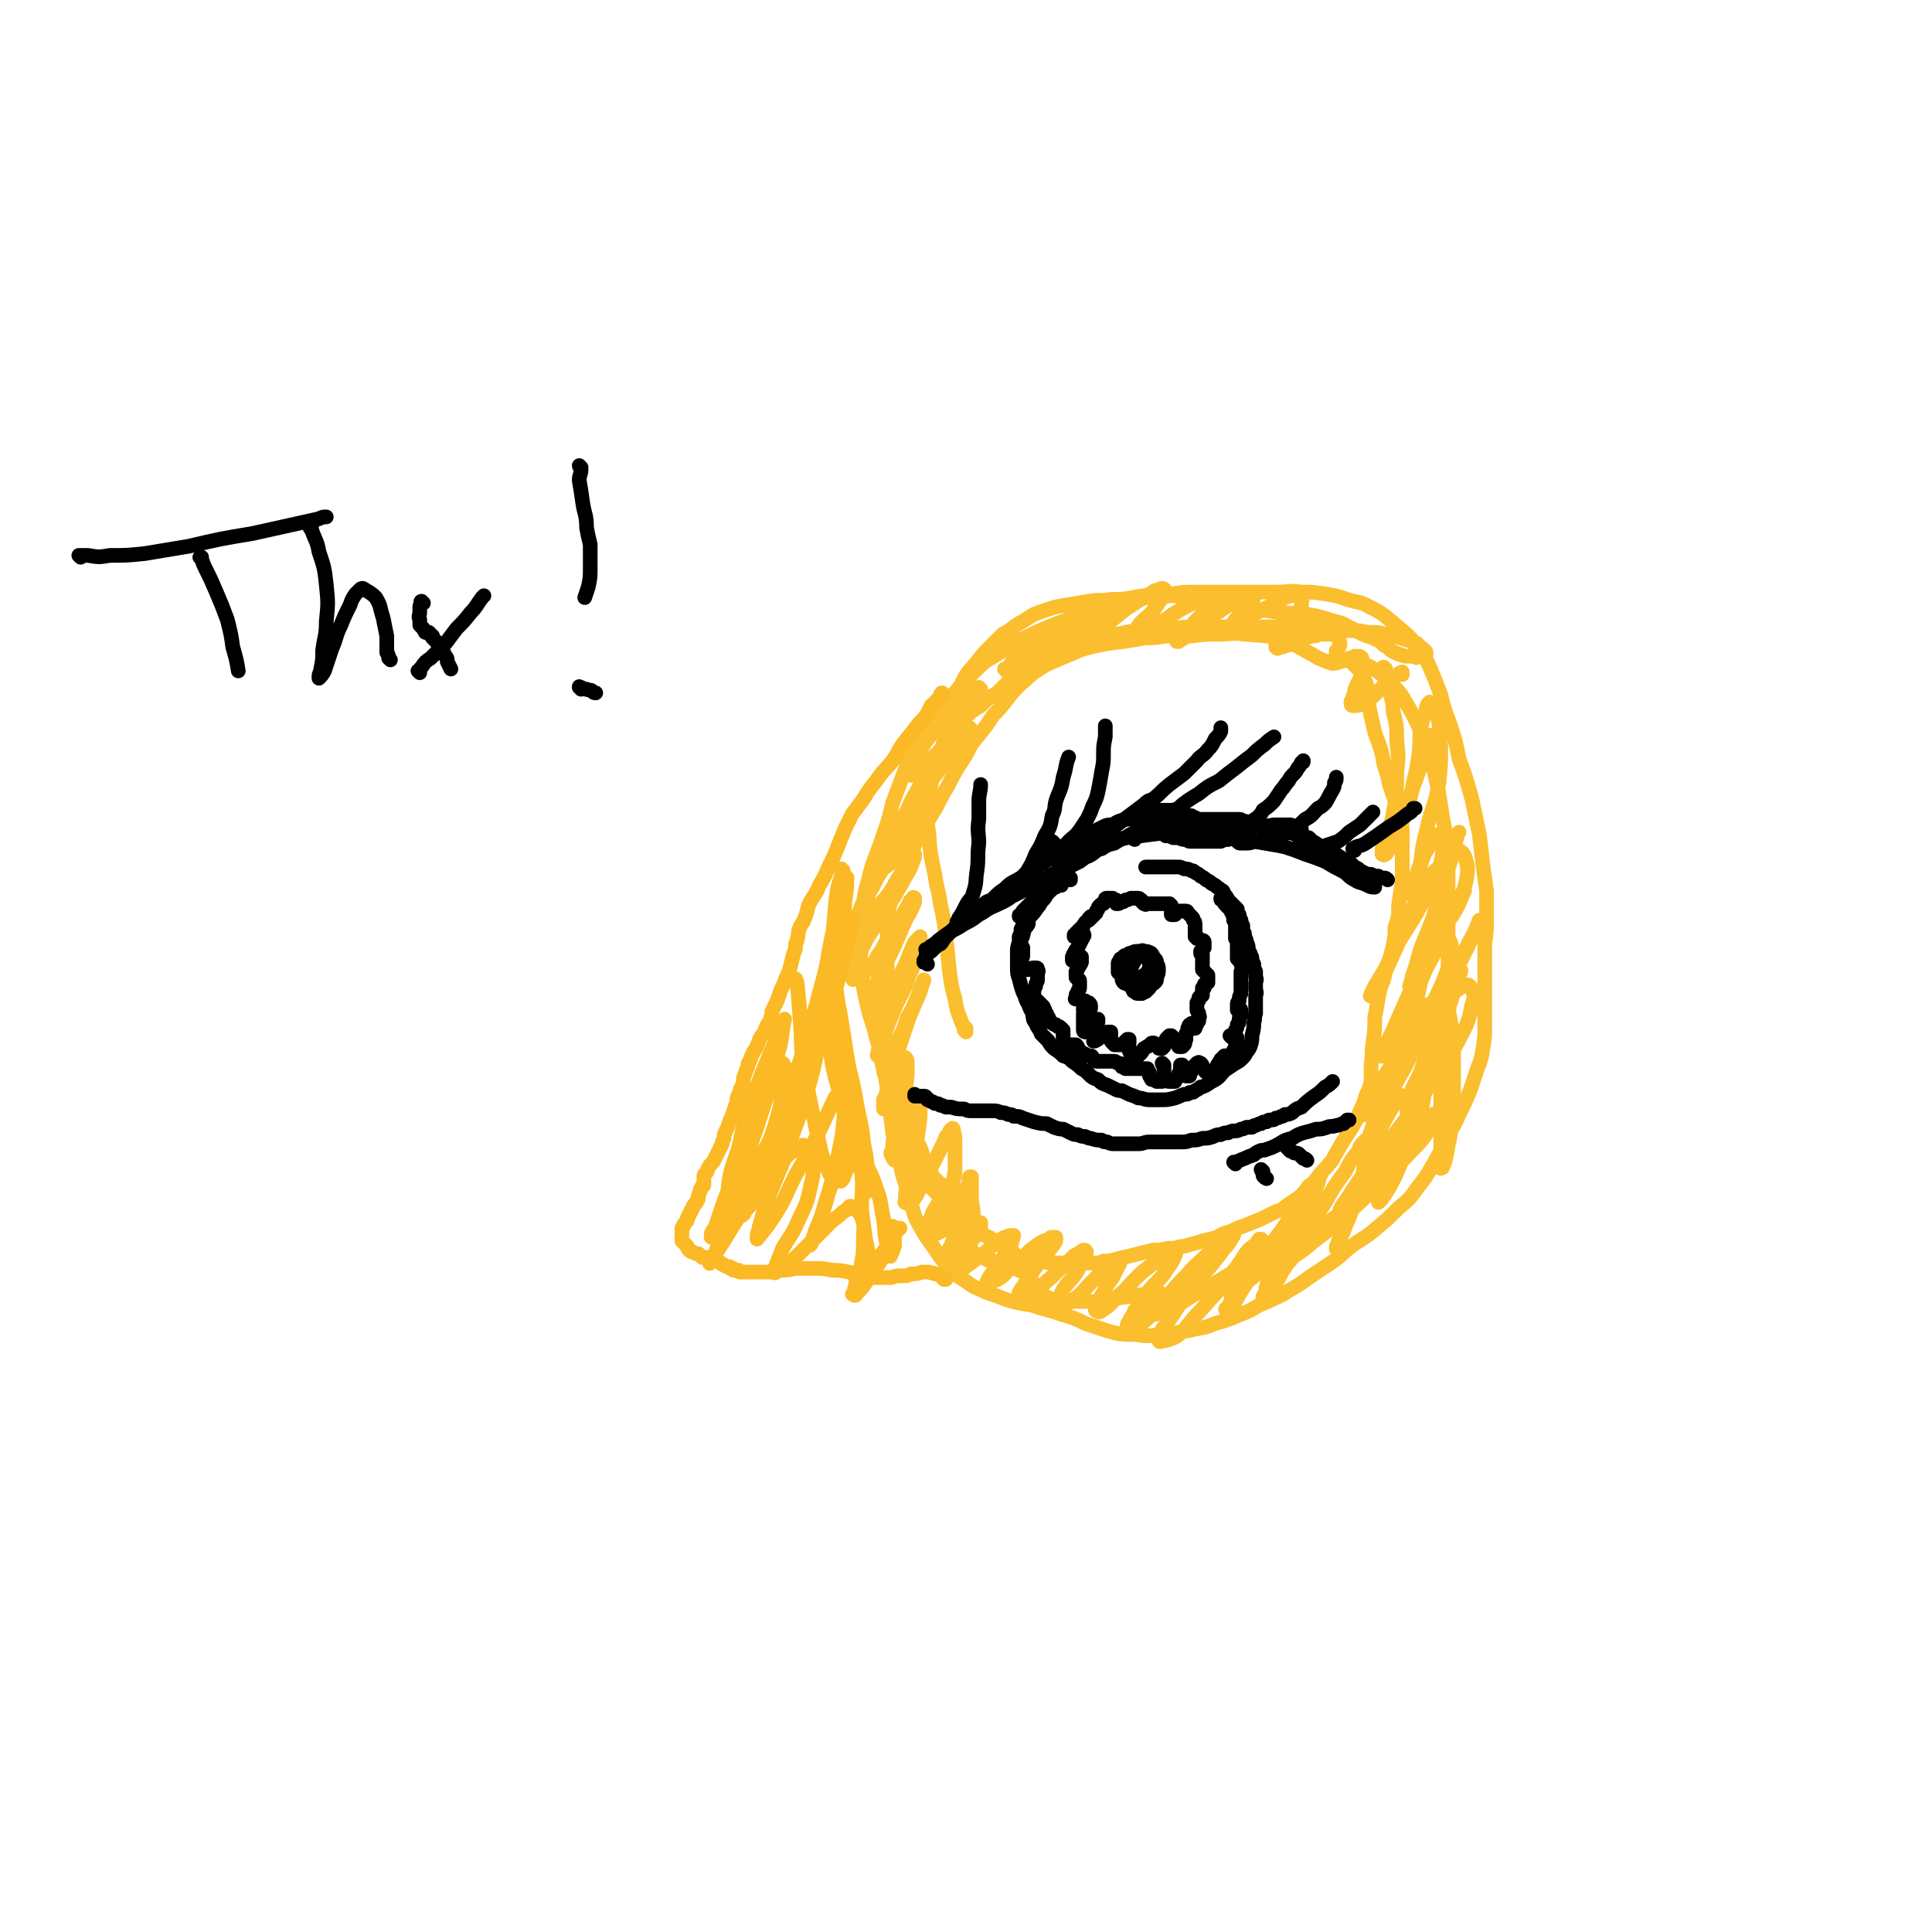 <svg viewBox='0 0 1054 1054' version='1.1' xmlns='http://www.w3.org/2000/svg' xmlns:xlink='http://www.w3.org/1999/xlink'><g fill='none' stroke='#FABE2F' stroke-width='8' stroke-linecap='round' stroke-linejoin='round'><path d='M527,563c0,-1 0,-1 -1,-1 0,-1 1,0 1,-1 -2,-2 -2,-2 -3,-5 -2,-5 -2,-5 -3,-11 -2,-7 -2,-8 -3,-15 -1,-10 -1,-10 -2,-19 -1,-9 -1,-9 -3,-18 -1,-8 -2,-8 -3,-16 -2,-9 -2,-9 -3,-17 0,-7 -1,-7 -1,-13 0,-8 0,-8 1,-15 2,-9 2,-9 4,-17 3,-7 3,-7 5,-15 2,-7 2,-7 4,-14 2,-7 2,-7 5,-14 3,-6 4,-6 8,-11 4,-5 4,-5 8,-9 3,-3 3,-3 6,-6 6,-3 5,-4 11,-7 6,-4 6,-4 12,-6 6,-2 6,-2 12,-3 6,-1 6,-1 12,-2 6,-1 6,0 12,-1 6,0 6,0 12,-1 5,-1 5,-1 10,-1 5,-1 5,-1 11,-1 7,-1 7,-1 14,-1 8,0 8,0 16,0 7,0 7,0 14,0 7,0 7,0 14,0 6,0 6,-1 13,0 6,0 6,0 13,1 6,1 6,1 12,3 6,2 7,1 12,4 6,3 6,3 11,7 8,7 9,7 15,14 5,5 4,6 7,12 3,7 3,7 6,15 2,8 2,8 5,16 3,9 3,9 5,19 4,11 4,11 7,22 2,9 2,10 4,19 1,8 1,8 2,17 1,7 1,7 2,14 0,8 0,8 0,15 0,7 0,7 -1,14 0,7 0,7 0,13 0,8 0,8 0,15 0,8 0,8 0,16 0,7 0,7 -1,13 -1,6 -1,6 -3,11 -2,6 -2,6 -4,12 -3,7 -3,7 -6,13 -3,7 -3,6 -7,13 -3,7 -3,7 -7,14 -4,7 -4,7 -8,12 -5,7 -5,7 -11,12 -6,6 -6,6 -12,11 -7,6 -7,5 -14,10 -5,4 -5,5 -11,9 -6,4 -6,4 -12,8 -4,3 -4,3 -9,6 -4,2 -4,3 -9,5 -4,2 -4,2 -9,4 -5,3 -5,3 -10,5 -7,3 -7,3 -14,5 -7,3 -7,2 -15,4 -8,1 -8,2 -15,2 -7,1 -7,1 -14,0 -7,0 -8,0 -15,-2 -6,-2 -6,-2 -12,-4 -6,-3 -6,-3 -13,-5 -8,-3 -8,-2 -16,-5 -7,-1 -7,-1 -14,-3 -5,-2 -5,-2 -11,-4 -6,-3 -6,-2 -11,-6 -5,-3 -5,-3 -10,-8 -4,-5 -4,-5 -8,-11 -3,-4 -3,-4 -6,-9 -4,-7 -4,-7 -6,-15 -2,-5 -2,-5 -3,-10 -2,-6 -2,-6 -3,-12 -2,-8 -2,-8 -4,-16 -1,-8 -1,-8 -2,-17 -1,-7 -1,-7 -2,-14 -1,-2 -1,-2 -1,-3 -2,-9 -1,-9 -4,-18 -2,-9 -3,-9 -5,-18 -2,-9 -2,-9 -3,-18 -1,-10 0,-10 0,-19 0,-9 -1,-9 1,-18 1,-9 2,-9 4,-18 3,-10 4,-10 7,-20 3,-8 3,-9 5,-17 3,-8 3,-8 6,-16 3,-8 3,-8 7,-15 3,-7 4,-7 8,-14 5,-7 6,-7 11,-13 6,-7 6,-7 12,-13 6,-6 6,-6 13,-10 6,-4 6,-5 13,-8 10,-5 10,-5 20,-9 9,-3 9,-4 18,-6 8,-3 8,-3 17,-5 7,-1 7,-1 13,-3 3,0 3,0 7,0 5,-1 5,-1 9,-1 7,1 7,0 14,1 7,1 7,2 14,3 7,2 7,2 14,3 7,1 7,1 14,2 6,1 6,0 12,1 4,0 4,0 9,1 4,1 4,1 7,2 3,1 4,1 7,2 3,1 3,2 6,3 5,3 5,3 11,5 2,1 2,1 4,2 1,1 1,1 2,2 2,1 2,1 3,2 1,1 1,1 3,2 1,0 1,1 3,1 2,1 2,1 4,1 1,0 1,0 3,0 2,1 2,1 3,0 1,0 1,1 3,0 0,0 0,0 1,-1 0,0 0,0 0,-1 0,0 0,-1 -1,-1 0,-1 -1,-1 -2,-2 -1,-1 -1,-1 -2,-2 -2,0 -2,0 -3,-1 -3,-1 -3,-1 -6,-2 -4,-1 -4,-1 -8,-2 -4,-1 -4,-1 -8,-1 -4,0 -4,-1 -9,-1 -5,0 -5,0 -9,0 -6,-1 -6,-1 -11,-1 -6,0 -6,0 -12,-1 -7,0 -7,0 -13,0 -7,0 -7,0 -14,0 -6,0 -6,0 -12,0 -6,0 -6,0 -13,0 -8,0 -9,0 -17,1 -7,0 -7,0 -13,1 -6,0 -6,0 -11,1 -4,1 -4,1 -9,1 -5,1 -5,1 -9,2 -5,1 -5,1 -9,2 -4,2 -4,2 -9,5 -5,2 -5,2 -10,5 -6,3 -6,2 -11,6 -7,6 -7,6 -13,12 -5,3 -5,3 -9,7 -5,3 -5,3 -9,7 -4,4 -4,4 -7,7 -3,5 -3,5 -6,10 -4,5 -4,5 -7,11 -3,6 -3,6 -6,12 -3,5 -3,5 -5,10 -3,5 -3,5 -5,10 -3,4 -2,4 -5,9 -2,5 -2,5 -4,9 -2,4 -2,4 -4,8 -1,5 -1,5 -3,9 -1,5 -1,5 -2,9 -1,4 -1,4 -2,8 0,4 0,4 -1,9 0,4 0,4 0,8 0,5 0,5 1,9 0,4 0,4 1,8 2,4 2,4 4,7 1,4 1,4 2,9 2,4 2,4 3,8 1,4 1,4 2,9 1,4 1,4 2,8 1,4 1,4 1,8 1,3 1,3 1,7 0,4 0,4 1,7 0,3 0,3 0,6 1,4 1,4 2,7 1,4 1,4 3,7 1,3 1,3 3,6 2,3 2,3 3,5 2,3 2,3 3,6 2,2 2,2 4,5 1,3 1,3 3,5 3,3 3,3 6,6 3,3 3,3 6,6 2,2 2,2 4,3 2,3 3,2 5,4 2,2 2,2 4,3 2,2 2,2 4,4 3,1 3,1 5,3 3,2 2,2 5,3 2,2 2,2 5,3 2,1 2,2 4,3 2,0 2,0 4,1 3,0 3,0 6,1 3,0 3,0 6,1 3,0 3,0 7,0 2,0 2,0 5,0 4,0 4,0 8,0 3,0 3,0 5,0 3,0 3,0 5,-1 3,0 3,0 7,-1 2,0 2,-1 4,-1 4,-1 4,-1 8,-2 4,-1 4,-1 8,-2 4,0 4,0 8,-1 4,0 4,0 7,-1 2,0 2,0 5,-1 4,-1 4,-1 7,-2 4,-1 4,-1 8,-2 3,-2 3,-2 7,-3 4,-2 4,-2 7,-3 5,-2 5,-2 10,-4 4,-2 4,-2 8,-4 4,-1 4,-2 7,-4 3,-2 3,-2 6,-4 3,-3 3,-3 5,-6 3,-2 3,-2 5,-5 3,-4 4,-4 6,-7 3,-3 2,-3 4,-6 4,-7 4,-7 8,-13 3,-5 3,-5 5,-10 2,-4 2,-4 3,-8 2,-4 2,-4 3,-8 0,-4 0,-4 0,-9 1,-6 0,-6 1,-12 1,-7 1,-7 1,-14 1,-5 1,-5 2,-11 1,-5 1,-5 3,-10 1,-5 1,-5 3,-10 1,-4 1,-4 2,-8 1,-5 1,-5 1,-10 2,-6 2,-6 2,-12 1,-7 1,-7 2,-13 0,-7 0,-7 0,-13 0,-6 0,-6 0,-12 0,-5 0,-5 -1,-9 0,-4 -1,-4 -2,-8 -2,-5 -2,-5 -4,-11 -1,-5 -1,-5 -3,-11 -1,-6 -1,-6 -3,-12 -2,-5 -2,-5 -3,-10 -1,-4 -1,-4 -2,-9 -1,-4 0,-4 -1,-8 0,-3 0,-3 -1,-6 -1,-2 -1,-2 -2,-4 -1,-2 -1,-2 -2,-3 -1,-1 -1,-1 -2,-2 -1,-1 -1,-1 -2,-2 0,-1 0,-1 -1,-2 0,0 0,0 0,0 0,0 0,0 0,0 1,0 1,0 3,1 4,2 5,2 9,4 6,4 6,4 10,8 6,6 6,6 10,13 4,7 4,7 7,14 4,10 4,10 7,20 3,13 3,14 5,27 2,10 2,11 3,21 0,9 0,9 0,18 0,10 0,10 0,20 0,11 0,11 0,22 -1,10 -1,10 -2,20 -1,9 -1,9 -2,18 -1,7 -1,7 -3,13 -1,6 -1,6 -4,12 -2,5 -2,5 -4,10 -3,5 -3,5 -6,9 -2,4 -2,4 -4,8 -2,4 -2,4 -4,7 -2,3 -2,3 -4,6 -1,1 -1,1 -2,2 -1,0 -1,1 -2,1 0,0 0,0 -1,0 '/><path d='M514,647c0,-1 0,-1 -1,-1 0,0 0,0 0,0 -1,-1 -1,-1 -2,-2 -2,-2 -2,-2 -3,-4 -2,-4 -2,-4 -4,-7 -1,-5 -1,-5 -3,-9 -2,-5 -1,-5 -3,-9 -2,-4 -2,-4 -4,-9 -1,-4 -1,-5 -3,-9 -1,-5 -2,-5 -3,-10 -2,-4 -2,-4 -3,-9 -2,-6 -2,-6 -2,-12 -1,-7 -1,-7 -1,-14 1,-6 1,-6 1,-12 1,-6 0,-6 1,-12 0,-6 0,-6 0,-11 0,-5 0,-5 0,-10 0,-5 0,-5 1,-11 1,-5 1,-5 3,-10 2,-6 2,-6 5,-12 3,-6 2,-7 6,-13 2,-5 3,-5 6,-11 3,-5 3,-5 6,-10 3,-6 3,-6 6,-11 3,-6 3,-6 6,-11 4,-6 4,-6 7,-12 4,-5 4,-5 8,-10 2,-3 2,-3 4,-6 4,-4 4,-4 7,-8 4,-5 4,-5 8,-9 5,-4 5,-5 10,-8 6,-4 6,-3 12,-6 8,-3 8,-4 16,-6 9,-2 9,-2 18,-3 6,-1 6,-1 12,-2 5,0 5,0 11,-1 7,0 7,0 14,0 7,-1 7,-1 15,-1 7,0 7,-1 14,0 11,1 12,0 23,4 6,2 6,3 12,6 5,3 5,3 10,5 2,1 2,0 3,1 '/><path d='M756,365c-1,0 -1,-1 -1,-1 -1,0 0,0 0,0 1,2 0,2 1,3 1,5 1,4 2,9 1,6 2,6 2,12 2,8 2,8 2,16 1,9 1,9 0,17 0,12 0,12 -2,23 -1,6 -2,6 -3,12 -1,3 -2,3 -3,7 0,1 0,2 0,3 0,0 1,1 2,0 3,-4 4,-5 6,-11 3,-6 3,-7 5,-13 3,-7 2,-7 4,-13 3,-7 2,-7 5,-14 1,-4 1,-5 2,-9 1,-2 1,-2 2,-4 0,0 0,0 0,-1 0,0 0,0 0,0 -1,4 0,4 -1,8 -2,6 -3,6 -5,12 -3,8 -3,8 -6,17 -1,4 -1,4 -2,7 -1,2 -1,2 -1,3 0,0 0,-1 0,-1 2,-3 2,-3 3,-7 2,-7 2,-7 3,-13 2,-8 2,-8 3,-15 1,-7 0,-7 1,-14 1,-5 1,-5 3,-10 0,-2 0,-2 1,-4 1,0 1,-1 1,-1 2,3 3,3 4,7 2,8 1,8 2,17 0,10 0,10 -1,20 -2,13 -4,13 -7,27 -2,8 -2,8 -3,17 -2,5 -2,5 -3,10 -1,2 -1,2 -2,4 0,1 0,1 0,2 0,0 0,1 0,1 1,-5 1,-5 3,-10 2,-6 2,-6 4,-12 2,-3 2,-3 4,-7 1,-2 1,-2 3,-3 1,-1 1,-1 1,-1 1,0 2,-1 2,0 1,4 1,5 0,10 -1,8 -2,9 -5,16 -4,9 -5,9 -9,17 -5,8 -5,8 -10,16 -4,7 -4,7 -7,14 -3,5 -3,5 -6,10 -1,2 -1,2 -2,4 0,1 -1,2 0,1 2,-3 3,-4 6,-9 5,-11 5,-11 10,-22 5,-11 4,-11 9,-22 4,-7 4,-7 9,-14 4,-4 4,-4 8,-8 2,-2 2,-4 5,-4 2,0 3,1 4,3 2,6 2,7 1,13 -2,9 -3,9 -8,18 -5,10 -5,10 -10,20 -6,9 -6,9 -11,19 -4,9 -4,9 -8,18 -3,7 -3,7 -6,13 -2,3 -2,3 -3,6 0,1 -1,3 0,2 1,0 2,-1 3,-3 5,-9 5,-9 9,-18 4,-8 4,-8 8,-17 3,-7 3,-8 7,-15 2,-4 2,-4 5,-9 1,-1 1,-1 3,-2 0,-1 1,-1 1,-1 1,3 2,3 2,7 -1,9 -2,10 -5,18 -5,11 -5,11 -11,21 -6,10 -6,10 -12,19 -5,8 -6,8 -11,16 -4,5 -4,5 -7,11 -1,2 -1,2 -2,4 0,1 0,2 0,1 2,-4 2,-5 6,-11 5,-10 5,-10 12,-20 6,-8 6,-8 12,-16 6,-7 6,-7 12,-13 4,-4 4,-4 9,-8 2,-1 2,-2 4,-2 1,-1 2,-1 3,0 2,4 3,5 1,10 -2,11 -3,11 -8,21 -6,11 -7,11 -14,21 -7,12 -7,12 -16,23 -8,11 -8,10 -16,21 -6,7 -6,8 -11,15 -3,5 -3,5 -6,9 0,1 -1,2 -1,2 1,-1 2,-1 4,-3 6,-7 6,-8 12,-15 7,-8 7,-7 14,-14 6,-6 6,-6 12,-11 4,-4 4,-4 7,-7 1,-1 1,-1 2,-2 0,0 1,-1 1,0 -1,3 0,4 -2,6 -5,8 -5,8 -12,15 -8,9 -9,9 -17,17 -9,9 -9,9 -19,18 -8,7 -8,7 -16,13 -6,5 -6,5 -12,9 -1,2 -1,2 -3,3 -1,1 -2,2 -1,1 0,-1 1,-2 3,-3 4,-5 4,-5 9,-9 5,-5 5,-5 10,-9 3,-3 3,-3 7,-6 2,-1 2,-2 4,-3 1,-1 2,-1 2,-1 0,0 -1,1 -2,1 -7,5 -7,5 -14,10 -9,6 -9,6 -18,12 -8,6 -8,6 -15,12 -5,4 -5,4 -10,8 -2,2 -2,3 -4,5 -1,0 -2,1 -1,1 0,-1 0,-1 1,-3 4,-4 4,-4 7,-8 5,-5 5,-5 10,-11 3,-3 3,-3 6,-6 2,-2 2,-2 4,-4 0,0 1,0 1,0 0,0 0,0 0,0 -6,4 -6,4 -12,8 -9,6 -9,6 -18,11 -8,5 -8,5 -17,10 -6,3 -6,4 -12,7 -4,3 -5,2 -9,4 -2,1 -2,1 -4,1 -1,0 -1,1 -2,0 -1,0 -1,-1 -1,-2 0,-2 0,-2 1,-4 1,-2 1,-2 2,-3 1,-1 1,-1 2,-2 1,0 1,0 1,-1 0,0 1,0 0,0 -3,0 -4,0 -7,1 -7,1 -7,1 -14,2 -6,1 -6,1 -12,2 -5,0 -5,0 -10,0 -4,0 -4,0 -8,0 -3,0 -3,-1 -7,-1 -2,-1 -2,-1 -4,-2 -1,0 -1,0 -2,-1 -1,-1 -1,-1 -2,-3 -1,-1 -1,-1 -2,-3 -1,-1 -1,-1 -2,-2 -1,-2 -1,-2 -2,-3 -2,-1 -2,-1 -4,-2 -2,-1 -3,-1 -5,-2 -2,-1 -2,-1 -4,-1 -2,-1 -2,-1 -5,-2 -2,0 -2,0 -4,-1 -2,-1 -2,-1 -4,-2 -2,-1 -2,-1 -3,-2 -1,-1 -1,-1 -2,-2 -1,-1 -1,-1 -2,-3 0,0 0,-1 0,-1 -1,-1 -1,-1 -1,-2 -1,0 -1,0 -1,-1 -1,0 -1,-1 -1,-1 -1,-1 -1,-1 -1,-1 -1,-1 0,-1 -1,-1 -1,0 -1,0 -1,-1 -1,0 -1,0 -2,0 -2,1 -2,1 -4,1 -2,1 -2,1 -4,2 -1,0 -1,0 -2,1 -1,0 -2,0 -3,0 0,0 -1,-1 0,-2 0,-4 0,-4 2,-8 1,-4 2,-4 4,-8 2,-3 2,-3 3,-6 1,-1 1,-1 2,-3 0,0 0,0 1,0 0,0 0,0 0,0 -1,2 -1,2 -1,4 -2,4 -2,4 -4,8 -1,2 -1,2 -3,5 -1,2 -1,2 -2,4 0,1 0,1 -1,2 0,1 0,1 -1,3 0,0 0,1 0,1 1,0 1,1 1,0 1,0 2,0 3,-1 3,-3 3,-3 5,-5 2,-2 2,-2 3,-3 1,-1 1,-1 2,-1 1,0 1,-1 2,0 0,1 0,1 0,3 0,3 0,3 0,6 -1,3 -2,3 -3,6 -1,2 -1,2 -2,4 -1,1 -1,2 -1,3 -1,1 -1,1 -1,2 1,0 2,0 3,-1 3,-3 2,-3 5,-7 3,-3 3,-3 5,-6 2,-2 2,-2 4,-5 1,-1 1,-1 2,-1 0,-1 1,-1 1,-1 0,1 0,2 0,3 -2,4 -3,4 -5,7 -2,4 -2,4 -4,7 -1,3 -1,3 -3,5 0,1 0,1 -1,2 0,1 -1,2 0,2 0,1 1,0 2,0 3,-2 3,-2 7,-5 4,-3 4,-3 8,-6 3,-3 3,-3 7,-6 2,-1 2,-1 5,-2 0,0 1,0 1,0 1,0 1,0 1,0 -1,4 -1,4 -2,7 -3,4 -3,4 -6,8 -2,3 -2,3 -4,6 -1,1 -1,1 -2,3 0,1 -1,1 0,1 1,1 2,1 3,0 5,-2 5,-3 9,-7 4,-3 4,-3 7,-6 4,-4 4,-4 8,-7 3,-2 3,-2 7,-3 0,-1 0,-1 1,-1 1,0 1,0 2,0 0,1 0,1 0,2 -3,5 -4,5 -7,10 -4,4 -4,4 -7,9 -2,3 -2,3 -4,6 -1,1 -1,2 -2,3 0,1 0,1 0,2 -1,1 -1,2 0,2 2,-1 3,-1 6,-3 5,-3 5,-3 9,-7 5,-4 4,-4 9,-8 3,-3 3,-3 6,-6 2,-1 2,-1 5,-3 0,0 1,0 1,0 1,1 1,1 0,3 -1,4 -2,4 -4,8 -3,5 -4,5 -7,9 -2,3 -2,3 -3,6 -1,1 -2,1 -2,3 -1,0 -1,1 -1,1 2,1 2,1 4,1 4,-2 4,-2 8,-5 4,-3 4,-4 8,-8 3,-3 3,-3 6,-7 3,-2 3,-2 6,-5 1,0 1,0 2,-1 1,0 1,-1 2,0 0,0 0,1 0,2 -2,4 -2,4 -4,8 -3,4 -3,4 -5,8 -2,3 -2,3 -3,6 -1,1 -1,1 -1,2 0,1 -1,2 0,2 1,1 2,1 3,0 5,-3 5,-4 9,-8 5,-4 4,-4 9,-9 4,-4 4,-4 8,-7 4,-3 4,-3 7,-6 2,-2 2,-2 5,-3 0,0 1,-1 1,0 1,1 2,1 1,3 -2,5 -3,5 -6,10 -4,5 -5,5 -9,10 -3,5 -3,5 -7,10 -1,3 -2,3 -3,6 -1,1 -1,1 -1,2 0,1 -1,2 0,2 3,-1 4,-1 8,-3 6,-5 6,-6 11,-12 7,-7 6,-7 13,-14 5,-6 6,-6 12,-12 4,-4 4,-4 9,-8 2,-1 2,-1 4,-2 0,0 1,-1 1,0 -2,3 -2,4 -5,7 -6,8 -6,8 -13,16 -5,7 -6,7 -11,14 -4,6 -4,6 -8,12 -2,2 -2,2 -3,5 -1,1 -1,1 -1,2 0,1 0,2 1,2 4,-1 5,-1 9,-3 5,-4 5,-5 10,-11 6,-6 6,-7 12,-13 5,-7 5,-6 10,-13 4,-5 3,-5 7,-10 2,-2 3,-2 5,-4 0,-1 0,-1 1,-2 0,0 1,0 1,0 0,2 0,3 -1,5 -1,5 -1,5 -4,10 -3,5 -3,5 -7,10 -2,4 -2,4 -4,8 -1,2 -1,2 -2,4 -1,1 -2,1 -1,2 0,0 1,1 1,0 5,-5 4,-6 8,-12 6,-9 6,-9 11,-18 6,-9 7,-9 13,-18 5,-7 5,-7 10,-15 3,-4 4,-4 7,-8 0,-2 0,-2 1,-3 0,0 1,0 0,0 -1,5 -1,6 -4,11 -4,10 -4,10 -8,18 -5,9 -5,9 -10,17 -3,6 -3,6 -6,12 -2,4 -1,4 -2,7 -1,1 -1,1 -1,2 0,0 2,0 2,-1 5,-6 5,-7 9,-14 6,-9 6,-9 11,-18 6,-10 6,-10 12,-19 5,-9 5,-9 11,-17 3,-6 3,-6 7,-11 1,-3 1,-3 3,-5 1,0 1,-1 1,-1 1,2 1,2 0,5 -1,8 0,8 -2,15 -3,9 -4,9 -7,18 -2,6 -1,6 -3,12 -2,3 -1,3 -3,7 0,1 0,0 -1,1 0,1 0,2 0,1 1,-3 1,-4 3,-8 3,-7 4,-7 6,-15 4,-10 3,-10 7,-20 3,-10 3,-10 7,-20 3,-6 3,-6 7,-13 2,-3 2,-3 4,-6 1,-1 1,-2 2,-1 1,1 2,2 2,4 1,6 1,7 0,13 -2,9 -3,9 -6,17 -3,7 -3,7 -6,13 -1,5 -1,5 -2,9 -1,1 -1,2 -1,2 0,0 1,-1 2,-2 4,-6 4,-6 7,-12 4,-9 4,-9 7,-18 3,-9 3,-9 6,-19 2,-8 2,-8 4,-17 2,-4 2,-4 4,-9 0,-2 0,-2 1,-4 1,0 1,-1 1,-1 1,0 1,1 1,2 1,7 1,7 1,14 0,8 0,8 0,16 0,8 0,8 0,15 0,5 0,5 0,10 0,2 0,2 0,4 0,1 -1,2 0,2 0,1 0,0 1,0 2,-5 2,-6 3,-12 2,-8 1,-8 2,-17 1,-10 1,-10 1,-21 0,-8 0,-8 0,-17 -1,-8 -1,-8 -2,-15 -1,-4 0,-4 -1,-8 -1,-1 -1,-1 -1,-1 -1,-1 -2,-2 -3,-1 -3,6 -3,7 -4,14 -3,11 -2,11 -4,22 -1,9 -1,9 -3,18 0,5 0,5 -1,10 0,1 0,1 0,3 0,0 0,1 0,1 0,-1 0,-2 1,-4 1,-6 1,-6 2,-12 1,-7 1,-7 1,-15 1,-7 1,-7 1,-14 0,-6 0,-6 0,-12 0,-3 0,-3 0,-5 0,-1 0,-1 0,-2 0,-1 0,-1 0,-1 -1,4 -1,4 -3,8 -3,9 -2,10 -6,19 -4,9 -5,9 -10,19 -3,7 -3,7 -7,15 -3,5 -3,5 -5,10 -1,1 -1,2 -1,2 0,-1 0,-2 1,-4 3,-9 3,-9 7,-17 5,-9 5,-9 10,-17 5,-9 5,-9 10,-17 4,-7 4,-8 8,-15 3,-6 3,-6 7,-11 3,-4 3,-4 6,-8 0,-1 0,-1 1,-2 0,0 0,-1 0,0 -1,2 -1,2 -2,5 -3,10 -3,10 -6,19 -4,9 -4,9 -9,19 -3,7 -3,7 -6,14 -2,4 -2,4 -4,8 0,1 -1,2 -1,2 0,0 1,-2 2,-3 4,-9 4,-9 7,-18 4,-10 4,-11 8,-21 3,-11 3,-11 7,-21 3,-9 3,-9 7,-17 2,-5 3,-5 5,-10 1,-2 1,-2 2,-4 0,0 0,-1 0,-1 -2,5 -2,6 -5,12 -5,10 -5,10 -10,21 -6,9 -6,9 -12,19 -4,7 -4,7 -7,14 -2,3 -2,3 -4,6 0,0 -1,1 -1,1 0,-5 0,-6 1,-11 1,-9 2,-9 4,-19 2,-9 2,-9 4,-18 3,-8 3,-8 7,-17 3,-7 2,-7 6,-14 3,-4 3,-4 6,-7 1,-1 1,-1 2,-2 0,-1 1,-1 1,-1 -2,4 -2,5 -4,9 -5,9 -6,8 -11,17 -5,7 -5,7 -9,15 -3,4 -2,4 -5,9 0,1 -1,2 -1,2 1,-2 1,-4 2,-7 3,-8 2,-8 5,-16 3,-7 3,-7 6,-15 2,-7 2,-7 5,-14 1,-6 2,-6 3,-12 2,-6 2,-6 3,-11 1,-3 1,-3 2,-7 0,-1 0,-1 1,-2 '/><path d='M549,366c0,0 0,-1 -1,-1 0,0 1,1 1,1 0,-1 0,-1 0,-1 2,-2 2,-2 3,-4 3,-2 2,-3 5,-5 2,-2 2,-2 4,-4 3,-3 3,-3 6,-5 1,-1 1,-1 2,-2 1,0 1,0 3,-1 0,0 1,-1 1,0 1,0 1,1 0,2 -2,4 -2,4 -5,7 '/><path d='M551,373c0,0 -1,-1 -1,-1 0,0 0,0 1,0 0,0 0,0 0,0 2,-2 2,-2 4,-4 5,-5 5,-5 9,-9 6,-5 6,-4 11,-9 5,-4 5,-4 10,-8 5,-4 5,-4 10,-8 3,-2 3,-2 6,-4 2,-1 2,-1 5,-2 0,0 0,-1 1,-1 0,0 0,1 0,1 -1,2 -1,2 -3,4 -3,4 -3,4 -6,8 -3,3 -3,3 -6,6 -2,2 -2,2 -3,3 -1,1 -1,2 -1,2 1,0 2,0 3,-1 5,-3 5,-3 10,-7 6,-5 6,-5 11,-9 5,-4 5,-3 10,-7 4,-2 3,-2 7,-4 1,-1 1,-1 3,-1 1,-1 1,-1 2,-1 1,0 2,1 2,2 -2,4 -3,4 -6,9 -3,4 -4,4 -8,8 -2,3 -2,3 -4,5 -1,1 -2,1 -2,2 -1,1 -1,1 -1,2 -1,0 -1,0 0,0 1,0 2,0 4,0 4,-2 3,-3 7,-5 3,-2 3,-2 6,-4 4,-2 4,-2 8,-5 5,-3 5,-3 9,-5 4,-2 4,-2 7,-3 2,-1 2,-1 4,-1 1,-1 1,-1 1,0 1,0 1,0 1,0 -1,2 -1,3 -2,5 -4,4 -4,4 -8,8 -4,5 -5,5 -9,9 0,1 0,1 0,1 -1,1 -1,1 -1,1 0,0 0,0 1,0 3,-2 3,-2 6,-4 4,-4 4,-4 8,-8 5,-3 5,-2 9,-5 3,-2 3,-2 6,-4 3,-2 3,-1 5,-3 1,0 1,0 3,0 1,-1 1,0 2,0 1,0 1,-1 2,0 0,0 0,0 0,0 -1,2 0,2 -1,3 -2,3 -3,3 -5,5 -2,2 -2,2 -4,4 0,1 -1,1 -1,2 -1,0 -1,1 -1,1 1,0 1,0 2,0 4,-2 4,-3 8,-5 4,-2 4,-2 8,-4 4,-2 4,-2 8,-4 3,-2 3,-2 6,-3 2,0 2,0 3,0 1,0 2,0 2,0 1,1 2,2 1,3 0,4 0,4 -2,8 -3,6 -4,6 -8,12 -2,1 -2,1 -3,3 -1,0 -1,1 -1,1 0,1 0,1 0,1 1,1 1,1 2,0 2,0 2,0 4,-1 1,0 1,0 3,-1 2,-1 2,-1 4,-2 3,-1 3,-1 7,-2 2,0 2,0 3,-1 2,0 2,0 4,0 2,0 2,0 3,0 2,0 2,0 3,0 1,1 1,1 1,2 1,2 1,2 1,4 -1,2 -1,2 -2,3 0,2 0,2 0,3 -1,1 -1,1 -1,2 0,1 0,1 0,1 1,1 1,1 2,0 2,0 2,0 4,-1 1,0 1,0 3,-1 1,0 1,0 2,-1 1,0 1,0 2,0 1,0 1,0 2,1 0,1 0,2 0,3 0,4 0,4 -1,8 -1,3 -2,3 -3,7 0,2 -1,2 -1,4 0,1 -1,1 -1,2 0,1 0,2 1,2 2,0 3,0 5,-1 4,-2 4,-2 7,-5 3,-3 3,-3 6,-6 2,-1 2,-2 4,-3 1,-1 1,-1 3,-2 0,-1 1,-1 1,-1 1,0 1,-1 1,0 0,0 0,0 0,1 '/><path d='M535,376c0,0 -1,-1 -1,-1 -1,0 0,1 -1,1 -1,2 -2,1 -3,3 -3,2 -3,2 -6,5 -4,4 -4,4 -8,8 -5,5 -5,5 -9,10 -3,4 -3,4 -6,9 -2,3 -1,4 -3,7 -1,1 -1,1 -1,3 -1,0 -1,1 -1,1 1,1 1,1 1,1 3,-1 3,-1 6,-3 4,-3 3,-4 7,-8 4,-3 4,-3 9,-6 2,-3 2,-3 5,-6 1,-1 1,-1 3,-2 1,-1 2,-1 2,-1 1,1 1,1 1,2 -3,5 -4,5 -8,10 -5,7 -6,6 -11,13 -6,7 -6,7 -11,15 -5,7 -5,7 -9,14 -3,7 -3,7 -6,14 -2,3 -2,3 -4,7 0,1 0,1 -1,2 0,0 0,1 0,1 3,-2 3,-2 6,-4 3,-5 3,-5 6,-10 2,-4 2,-4 4,-8 3,-4 3,-4 5,-9 1,0 1,0 2,-1 0,-1 0,-1 0,-1 -1,1 -1,1 -3,3 -3,6 -3,6 -7,11 -5,8 -5,8 -10,16 -4,6 -4,6 -7,12 -3,5 -3,5 -6,10 -1,3 -1,3 -2,5 0,1 0,1 0,2 0,1 0,2 0,1 3,-1 4,-1 7,-3 5,-4 4,-5 8,-9 4,-5 4,-6 7,-11 3,-4 3,-4 6,-9 1,-2 1,-2 2,-3 0,-1 1,-1 1,-1 0,1 0,2 -1,4 -2,6 -3,6 -6,12 -4,7 -4,7 -9,15 -5,8 -5,7 -10,15 -3,6 -3,6 -6,12 -1,3 -1,3 -2,6 0,2 0,2 0,3 0,1 0,2 1,1 2,0 3,-1 5,-3 5,-4 5,-4 8,-10 4,-5 3,-6 7,-11 3,-5 3,-5 6,-10 2,-4 2,-4 4,-7 0,-2 1,-1 2,-3 0,0 0,-1 1,0 0,0 0,1 0,2 -2,5 -2,5 -5,10 -3,7 -3,7 -6,14 -4,8 -4,8 -7,15 -3,5 -3,5 -5,11 -1,3 -1,3 -2,5 0,1 0,2 0,3 0,0 0,1 1,1 2,0 3,0 5,-2 4,-5 4,-5 7,-11 4,-6 4,-6 7,-12 2,-5 2,-5 4,-10 1,-2 1,-2 3,-4 0,0 0,0 1,-1 0,0 0,0 0,0 -1,3 0,4 -1,7 -2,8 -2,8 -5,14 -3,9 -3,8 -7,16 -3,7 -3,7 -6,15 -2,4 -2,4 -3,8 -1,2 -1,2 -1,3 0,1 -1,2 0,2 1,1 2,1 3,0 4,-4 4,-4 8,-9 3,-5 3,-6 5,-12 3,-5 3,-5 5,-10 2,-4 1,-4 3,-8 0,-1 1,-1 1,-2 0,0 0,-1 0,0 -1,2 -1,3 -2,6 -3,7 -3,7 -6,14 -3,9 -3,9 -6,18 -2,6 -2,6 -4,12 -1,5 -1,5 -2,10 -1,3 -1,3 -2,5 0,1 0,1 0,3 0,1 0,1 0,2 0,0 0,0 0,0 2,-2 2,-2 3,-5 2,-4 2,-4 4,-9 1,-3 1,-3 2,-7 1,-2 1,-2 1,-4 1,-1 1,-1 1,-2 1,0 1,-1 1,-1 1,1 1,2 1,4 0,6 0,6 -1,13 -1,7 -1,7 -3,14 -1,5 -2,5 -3,11 -1,4 -1,4 -1,8 0,1 -1,1 -1,2 0,1 0,1 1,2 0,1 0,1 1,2 0,0 1,0 2,0 2,-3 3,-3 5,-7 2,-4 1,-5 2,-9 1,-5 1,-5 2,-10 1,-3 1,-3 2,-5 0,-1 0,-1 0,-2 0,-1 0,-1 0,-1 0,1 0,2 1,4 0,7 0,7 -1,14 -1,7 -1,7 -2,14 -2,6 -2,6 -3,12 -1,4 -1,4 -2,8 0,1 0,1 0,3 0,1 -1,2 0,2 1,1 2,1 3,0 3,-3 3,-4 5,-8 4,-6 3,-6 7,-13 3,-6 3,-6 6,-12 1,-3 1,-3 3,-5 0,-1 0,-1 1,-2 0,0 1,-1 1,0 1,4 1,4 1,9 0,7 0,7 0,14 -1,6 -1,6 -2,12 0,5 -1,5 -1,10 0,1 0,1 0,3 0,1 0,1 0,2 0,0 1,1 2,0 2,-3 3,-3 4,-7 2,-5 2,-5 3,-10 1,-2 1,-2 2,-5 0,-1 -1,-1 0,-2 0,0 1,0 1,0 0,5 0,5 0,10 0,6 1,6 1,12 -1,5 -1,4 -2,9 0,2 0,2 0,3 '/></g>
<g fill='none' stroke='#000000' stroke-width='8' stroke-linecap='round' stroke-linejoin='round'><path d='M506,526c0,0 -1,-1 -1,-1 0,0 0,0 0,0 0,0 0,0 0,0 0,0 0,0 0,0 0,0 0,0 0,0 0,0 0,0 -1,0 0,0 0,0 0,0 0,0 0,0 0,0 0,0 0,0 0,0 0,-1 0,-1 0,-1 0,0 0,0 1,-1 0,0 0,0 0,-1 1,-1 1,-1 1,-2 1,-1 1,-1 2,-1 1,-1 1,-1 2,-2 1,-1 1,-1 3,-2 2,-2 1,-2 3,-4 2,-2 2,-2 5,-5 2,-1 2,-1 4,-3 3,-2 3,-2 6,-4 2,-2 2,-2 4,-4 1,-1 1,-1 2,-2 2,-2 3,-1 5,-3 3,-3 3,-3 6,-5 3,-3 3,-3 7,-5 3,-2 3,-1 6,-3 2,-2 2,-2 3,-3 2,-1 2,-1 3,-2 2,-1 2,-1 3,-2 2,-1 2,-1 3,-2 2,-2 2,-2 4,-3 3,-1 3,-1 5,-3 3,-1 2,-1 5,-3 2,-1 2,-1 5,-3 1,0 1,0 3,-1 2,-1 2,-1 3,-2 2,-1 2,-1 4,-2 2,-1 2,-1 5,-1 3,-2 3,-2 7,-3 2,0 2,0 5,-1 2,-1 2,-1 4,-1 2,-1 2,-1 4,-1 2,-1 2,-1 4,-1 1,0 1,-1 3,-1 1,0 1,0 3,0 1,0 1,0 2,0 2,0 2,0 3,0 1,0 1,0 2,1 1,0 1,0 2,1 1,0 1,0 2,1 1,0 1,0 2,0 1,1 1,1 2,1 1,1 1,1 2,1 1,0 1,0 2,0 1,0 1,0 2,0 2,0 2,0 3,0 1,0 1,0 3,0 1,0 1,0 2,0 2,0 2,0 3,0 1,0 1,0 3,0 1,0 1,0 2,0 1,0 1,0 2,0 1,0 1,0 2,1 2,0 2,0 3,1 1,0 1,0 3,0 1,1 1,1 2,1 2,0 2,0 3,1 1,0 1,0 3,0 1,1 1,1 2,1 2,0 2,0 4,1 1,0 1,0 3,1 1,0 1,0 3,0 1,0 1,0 2,1 1,0 1,0 3,1 1,0 1,0 2,0 1,1 2,1 3,1 1,1 1,1 2,2 2,1 2,1 3,2 1,1 1,1 3,2 1,0 1,1 2,1 2,1 2,1 4,2 1,0 1,0 2,1 2,1 2,1 3,2 1,1 1,1 3,2 1,0 1,0 2,1 1,1 1,1 3,2 1,1 1,1 3,2 2,1 2,1 4,1 2,1 2,1 4,1 1,1 1,1 3,1 1,0 1,0 2,1 '/><path d='M500,598c0,0 -1,-1 -1,-1 0,0 0,1 0,1 0,0 0,0 0,0 1,0 0,-1 0,-1 0,0 0,1 0,1 0,0 0,0 0,0 0,0 0,0 0,0 0,0 0,0 1,0 0,0 0,0 1,0 1,0 1,0 1,0 1,0 1,0 1,0 0,0 0,0 1,0 0,0 0,0 0,0 0,0 0,0 0,0 1,0 1,0 1,1 1,0 1,0 1,1 1,0 1,0 2,1 1,0 1,0 2,1 2,0 2,0 3,1 1,0 1,0 3,1 1,0 1,0 3,0 3,1 3,1 7,1 2,1 2,1 4,1 2,0 2,0 5,0 3,0 3,0 6,0 3,0 3,0 5,1 2,0 2,0 4,1 2,0 2,0 3,1 3,0 3,0 5,1 3,1 3,1 6,2 4,1 4,1 7,1 2,1 2,1 4,2 3,1 3,1 5,1 2,1 2,1 4,2 2,1 2,1 4,1 2,1 2,1 4,1 2,1 2,1 3,1 3,1 3,1 6,1 1,1 1,1 3,1 2,1 2,1 4,1 3,0 3,0 5,0 4,0 4,0 8,0 3,0 3,-1 6,-1 2,0 2,0 4,0 2,0 2,0 4,0 1,0 1,0 3,0 2,0 2,0 4,0 1,0 1,0 3,0 2,0 2,0 5,-1 3,0 3,0 6,-1 3,0 3,0 6,-1 2,-1 2,-1 4,-1 2,-1 2,-1 4,-1 2,-1 2,-1 3,-1 2,0 2,0 4,-1 1,0 1,0 3,-1 1,0 1,0 3,0 1,-1 1,-1 2,-1 2,-1 2,-1 3,-1 1,-1 1,-1 3,-1 1,-1 1,-1 2,-1 2,0 2,0 3,-1 1,0 1,0 3,-1 1,0 1,0 2,-1 2,0 2,0 4,-1 2,-2 2,-2 5,-3 3,-3 3,-3 7,-6 3,-2 3,-2 6,-5 2,-1 2,-1 4,-3 '/><path d='M621,450c0,0 0,-1 -1,-1 0,0 1,0 1,0 0,0 0,0 0,0 0,1 -1,0 -1,0 0,0 1,0 1,1 1,0 1,0 1,1 1,0 1,0 1,0 1,0 1,0 2,0 1,0 1,0 1,0 1,0 1,0 2,0 0,0 0,0 1,0 0,0 0,0 1,0 0,0 0,0 0,0 1,1 1,1 1,1 1,0 1,0 1,1 1,1 1,1 2,1 1,1 1,1 2,2 2,0 2,0 4,1 1,0 1,0 3,0 2,1 2,1 4,1 2,1 1,1 3,1 2,0 2,0 4,0 2,0 2,0 4,0 2,0 2,0 4,0 2,0 2,0 4,0 2,-1 2,-1 4,-1 2,-1 2,-1 3,-2 2,-1 2,-1 4,-2 2,-3 2,-3 5,-5 2,-2 3,-2 5,-4 1,-1 1,-1 2,-3 3,-2 3,-2 6,-5 2,-3 2,-3 4,-6 2,-2 2,-3 4,-5 1,-2 1,-2 3,-4 1,-1 1,-1 2,-3 1,-1 1,-1 2,-3 1,0 1,0 1,-1 '/><path d='M675,458c0,0 -1,-1 -1,-1 0,0 1,1 1,1 0,1 0,1 0,1 1,1 1,1 2,1 1,0 1,0 2,0 3,0 3,0 5,-1 3,0 3,0 6,-1 2,-1 2,-1 3,-2 2,0 2,0 3,0 2,-1 2,-1 3,-1 2,-1 3,0 4,-1 5,-3 5,-3 9,-7 4,-2 4,-3 7,-6 2,-1 2,-1 4,-3 2,-3 2,-4 4,-7 1,-2 1,-2 1,-4 1,-1 1,-1 1,-3 '/><path d='M709,463c0,0 -1,-1 -1,-1 0,0 0,1 0,1 1,0 1,0 1,0 2,0 2,0 3,0 3,0 3,0 5,0 4,-1 4,-1 7,-2 3,-1 3,-1 6,-2 3,-2 3,-2 6,-5 3,-2 3,-2 6,-4 3,-3 3,-3 6,-6 0,0 0,0 1,-1 '/><path d='M739,464c0,0 -1,-1 -1,-1 3,-2 4,-1 7,-3 6,-4 6,-4 13,-9 5,-3 5,-3 10,-7 2,-1 2,-1 3,-3 1,0 1,0 1,0 '/><path d='M576,462c0,0 0,-1 -1,-1 0,0 1,0 1,1 0,0 0,0 0,0 0,0 0,0 0,0 0,0 -1,1 0,1 0,1 0,1 1,1 3,0 3,0 6,0 4,-1 4,-1 8,-3 5,-1 5,-1 9,-4 4,-3 4,-3 8,-6 4,-3 4,-3 8,-6 4,-3 4,-3 8,-6 2,-2 2,-2 5,-3 5,-4 4,-4 9,-8 4,-3 4,-3 8,-6 3,-3 3,-3 7,-7 2,-3 3,-2 6,-6 2,-2 2,-2 4,-6 2,-2 2,-2 3,-4 0,-1 0,-1 0,-2 '/><path d='M619,458c0,0 0,-1 -1,-1 0,0 1,0 1,0 1,0 1,-1 3,-1 4,-3 4,-3 9,-7 4,-2 3,-3 7,-6 4,-2 4,-1 7,-4 4,-3 4,-3 9,-6 5,-4 5,-4 11,-7 5,-4 5,-4 9,-7 5,-4 5,-4 9,-7 3,-3 3,-3 7,-6 2,-2 2,-2 5,-4 '/><path d='M575,460c0,0 -1,0 -1,-1 0,0 1,1 1,1 0,0 -1,0 -1,0 0,0 0,0 0,0 -1,1 0,1 -1,1 0,0 0,0 0,1 -1,0 -1,0 -1,1 -1,0 -1,0 -1,1 0,0 0,0 0,1 0,0 0,0 0,0 0,0 0,0 0,0 1,0 1,0 1,0 1,0 1,0 2,0 1,0 1,0 2,0 1,0 1,0 2,-1 3,-2 2,-2 5,-5 3,-3 3,-2 6,-6 2,-3 2,-3 4,-6 2,-4 2,-4 3,-7 2,-4 2,-4 3,-8 1,-5 1,-5 2,-11 1,-5 1,-5 1,-10 0,-4 0,-4 1,-9 0,-3 0,-3 0,-6 0,0 0,0 0,0 '/><path d='M547,492c0,0 -1,-1 -1,-1 0,0 0,0 0,0 1,0 1,0 1,0 1,-1 2,-1 3,-2 2,-3 2,-4 5,-7 2,-3 2,-3 5,-6 3,-5 3,-5 5,-10 3,-5 3,-5 5,-10 3,-5 3,-5 4,-11 2,-4 1,-4 2,-8 2,-6 3,-6 4,-13 2,-6 1,-6 3,-11 '/><path d='M523,504c0,0 -1,-1 -1,-1 0,0 0,0 0,0 1,-1 1,-1 1,-2 2,-3 2,-3 4,-7 2,-4 3,-3 4,-7 2,-6 1,-6 2,-12 1,-7 0,-7 1,-15 0,-6 -1,-6 0,-13 0,-5 0,-5 0,-10 0,-4 1,-5 1,-9 0,0 0,0 0,0 '/><path d='M674,635c0,0 -1,-1 -1,-1 0,0 1,0 1,0 3,-1 2,-1 5,-2 2,-1 2,-1 5,-2 1,-1 1,-1 3,-2 2,-1 2,0 4,-1 3,-1 3,-1 5,-2 4,-2 4,-3 9,-4 3,-2 3,-2 6,-3 4,-1 4,-1 7,-2 3,0 3,0 6,-1 2,-1 2,0 5,-1 2,0 2,-1 4,-1 1,-1 1,-1 2,-2 1,0 1,0 1,0 '/><path d='M689,639c0,0 -1,-1 -1,-1 0,0 0,1 1,1 0,1 0,1 0,2 0,1 1,1 1,1 0,1 0,0 1,1 '/><path d='M703,627c0,0 -1,-1 -1,-1 0,0 0,0 1,1 0,0 0,0 1,1 1,0 1,0 2,1 2,0 2,0 3,1 1,1 1,1 2,2 1,0 1,0 2,1 '/><path d='M507,519c-1,0 -1,0 -1,-1 -1,0 0,1 0,1 0,0 0,0 0,0 0,0 0,0 0,0 0,0 -1,0 -1,-1 0,0 1,0 1,0 0,0 0,0 1,-1 0,0 0,0 1,-1 1,0 1,-1 2,-1 1,-1 1,-1 2,-2 4,-3 4,-3 7,-5 4,-2 4,-2 7,-4 4,-2 4,-2 8,-5 4,-2 4,-3 9,-5 4,-2 5,-2 9,-5 4,-2 4,-2 8,-4 4,-2 3,-2 7,-4 4,-2 4,-2 7,-4 4,-2 4,-2 7,-3 4,-2 4,-2 8,-4 3,-2 2,-2 5,-3 4,-2 3,-3 7,-4 3,-2 3,-2 7,-3 3,-2 3,-2 6,-3 3,-2 3,-2 6,-3 4,-1 4,-1 9,-3 4,-1 4,-1 8,-2 3,0 3,0 7,-1 3,0 3,0 5,0 2,0 2,0 3,0 1,0 1,0 2,0 '/><path d='M577,470c0,0 0,-1 -1,-1 0,0 1,0 1,0 1,0 1,0 2,-1 2,-1 2,0 4,-1 2,-1 2,-2 5,-3 4,-1 4,-2 9,-3 6,-2 6,-2 12,-3 6,-1 6,-1 13,-2 8,-1 8,-1 16,-2 8,0 8,0 16,-1 7,-1 7,-1 15,-1 7,-1 7,-1 14,-1 6,0 6,0 12,-1 4,0 4,0 9,0 3,1 3,1 5,2 1,0 1,0 1,1 '/><path d='M630,454c0,0 -2,0 -1,-1 2,0 3,0 6,0 5,0 5,-1 10,0 5,0 5,0 10,1 6,1 6,1 12,2 6,1 6,1 12,2 5,1 5,1 11,2 6,1 6,1 11,2 6,2 6,2 11,4 6,2 6,2 11,4 5,3 5,3 9,5 4,2 3,3 7,5 3,2 3,1 7,3 2,1 2,1 4,1 '/><path d='M584,480c0,0 -1,-1 -1,-1 0,0 1,0 1,0 0,0 0,0 0,0 0,0 0,0 -1,0 0,0 0,0 0,0 -1,0 -1,0 -1,0 -1,1 -1,1 -2,1 -1,1 -1,1 -2,2 -1,0 -1,0 -2,1 -1,1 -1,1 -3,3 -1,1 -1,1 -2,2 -1,2 -1,2 -3,4 -1,2 -1,2 -2,3 -2,3 -2,3 -4,5 -2,2 -2,2 -3,4 -1,1 -1,1 -2,3 0,2 0,2 -1,4 0,1 0,1 0,3 -1,3 -1,3 -1,5 0,3 0,3 0,5 0,2 0,2 0,4 0,3 0,3 1,6 1,4 1,4 2,7 1,2 1,2 2,5 2,3 1,3 3,6 1,3 0,4 2,6 1,3 2,3 3,6 2,2 2,2 4,4 1,2 1,2 3,4 3,2 3,2 5,4 3,1 3,1 5,3 3,2 3,2 5,4 2,1 2,1 4,3 2,2 2,2 5,3 2,2 2,2 5,3 2,1 2,1 4,2 2,1 2,1 4,1 2,1 2,1 4,2 3,1 3,1 5,2 3,0 3,1 6,1 3,0 3,0 6,0 4,0 4,0 8,-1 3,-1 2,-1 5,-2 2,0 2,0 3,-1 2,0 2,0 3,-1 2,-1 2,-1 3,-2 1,0 1,0 3,-1 3,-2 3,-2 5,-3 3,-2 3,-3 5,-5 3,-2 3,-2 6,-4 2,-1 2,-1 4,-3 1,-1 1,-1 2,-3 1,-1 1,-1 2,-3 1,-3 1,-3 1,-6 1,-4 1,-4 1,-7 1,-3 0,-3 1,-5 0,-3 0,-3 0,-5 0,-3 0,-3 0,-5 1,-2 0,-2 0,-3 0,-2 0,-2 0,-4 0,-1 1,-1 0,-3 0,-2 0,-2 0,-3 -1,-2 -1,-2 -1,-4 -1,-2 -1,-2 -1,-3 0,-2 -1,-1 -1,-3 -1,-1 -1,-1 -1,-2 0,-2 0,-2 -1,-4 0,-1 0,-1 -1,-3 0,-2 0,-2 -1,-3 0,-2 0,-2 0,-3 -1,-2 -1,-2 -1,-3 -1,-2 -1,-2 -1,-3 -1,-1 -1,-1 -1,-3 -1,-1 -1,-1 -2,-2 -1,-1 -1,-1 -2,-2 0,0 0,0 -1,-1 -1,-2 -1,-2 -2,-3 -1,-1 0,-1 -1,-2 -2,-1 -1,-1 -3,-2 -1,-1 -1,-1 -3,-2 -1,-1 -1,-1 -3,-2 -1,-1 -1,-1 -3,-2 -1,-1 -1,-1 -3,-2 -1,-1 -1,-1 -2,-1 -2,-1 -2,-1 -4,-1 -2,-1 -2,-1 -3,-1 -2,0 -2,0 -3,0 -1,0 -1,0 -3,0 -1,0 -1,0 -2,0 -2,0 -2,0 -4,0 -2,0 -2,0 -4,0 -1,0 -1,0 -2,0 '/><path d='M611,531c0,0 -1,-1 -1,-1 0,0 0,1 0,0 0,0 0,0 0,0 0,-1 0,-1 0,-2 0,-1 0,-1 0,-2 0,-1 0,-1 1,-2 0,-1 0,-1 1,-1 1,-1 1,-2 3,-2 1,-1 1,-1 2,-1 2,-1 2,-1 4,-1 2,0 2,-1 3,0 2,0 2,0 4,1 1,1 1,2 2,3 1,1 1,1 1,3 1,1 1,1 1,3 0,2 0,2 -1,4 0,2 0,2 -1,3 -1,1 -2,1 -3,3 -1,1 -1,1 -2,2 -1,0 -1,0 -2,1 -1,0 -1,0 -2,0 -1,0 -1,0 -2,-1 -1,0 -1,-1 -1,-2 -1,-1 -2,-1 -2,-2 -1,-2 -1,-2 -1,-4 -1,-2 -1,-2 0,-5 0,-1 0,-1 1,-3 1,-1 2,-1 3,-2 1,-1 1,-1 3,-2 1,0 1,0 2,0 2,0 2,0 3,1 2,2 1,2 2,4 0,2 0,2 0,4 -1,2 -1,2 -2,5 -1,1 -1,1 -2,2 -1,1 -1,1 -2,2 -1,1 -1,1 -2,2 -1,0 -1,0 -2,0 -1,-1 -1,-1 -1,-2 -1,-2 -1,-2 -1,-4 -1,-2 -1,-2 0,-4 0,-3 0,-3 1,-5 1,-2 1,-2 2,-3 1,-1 1,-1 2,-2 1,-1 1,-1 3,-1 1,0 1,1 2,2 1,1 0,1 0,3 0,2 1,2 0,3 -1,3 -1,3 -3,4 -1,2 -1,2 -2,2 -2,1 -2,1 -3,2 -2,0 -2,0 -3,0 -2,0 -2,1 -3,0 -1,-1 -1,-2 -1,-3 0,-2 0,-2 0,-3 1,-2 1,-2 2,-3 1,-1 1,-1 2,-2 0,0 0,0 1,-1 1,0 1,0 1,0 '/><path d='M592,551c0,0 -1,-1 -1,-1 0,0 0,0 0,0 0,0 0,0 0,0 1,1 0,0 0,0 0,0 0,1 0,1 1,1 0,1 0,2 0,1 0,1 0,3 0,1 0,1 0,2 0,2 0,2 0,3 0,1 0,1 0,1 0,1 1,1 1,1 1,-1 1,-1 1,-2 1,0 1,-1 2,-1 1,-1 1,-1 2,-2 1,-1 1,-1 1,-1 0,-1 1,-1 1,-1 0,0 0,1 0,1 0,1 0,1 -1,3 0,1 0,1 0,2 -1,2 -1,2 -1,3 0,1 0,1 0,2 0,0 0,0 0,1 0,0 -1,0 0,0 0,0 0,0 0,0 1,0 1,-1 2,-1 1,-1 1,-1 3,-2 1,-1 0,-1 2,-2 0,0 1,0 1,0 1,0 1,0 1,0 0,1 0,1 0,2 0,1 0,1 0,2 0,1 0,1 1,2 0,0 0,0 1,1 0,0 0,0 1,0 0,0 0,0 1,0 1,0 1,0 2,0 1,-1 1,-1 1,-1 1,-1 1,-1 1,-1 1,-1 1,-1 1,-1 0,0 1,0 1,0 0,1 0,1 0,2 0,1 -1,1 0,2 0,1 0,1 0,2 0,1 1,1 1,2 0,1 0,1 0,2 1,0 1,0 1,0 0,1 0,1 1,0 0,0 1,1 1,0 1,-1 1,-1 2,-2 1,-1 1,-1 2,-3 1,0 1,-1 2,-1 1,-1 1,-1 2,-1 0,-1 0,-1 1,-1 1,0 1,0 1,1 1,0 1,0 1,0 1,1 1,1 1,1 0,1 0,1 1,1 0,0 0,0 0,0 1,0 1,0 1,0 0,0 0,0 0,0 0,0 0,0 0,0 1,-1 1,-1 1,-1 1,-2 1,-2 1,-3 0,-1 0,-1 1,-2 0,0 0,0 1,-1 0,0 1,0 1,0 1,1 1,1 1,1 1,1 1,1 1,2 1,1 1,1 2,2 0,0 0,1 0,1 1,0 1,0 1,0 1,0 1,0 1,0 1,-1 1,-1 1,-1 1,-1 0,-2 1,-3 0,-1 0,-1 0,-3 1,-1 1,-1 1,-3 1,-1 0,-1 1,-2 0,0 0,0 1,0 0,-1 0,-1 1,0 0,0 0,0 1,0 0,0 0,0 0,1 0,0 0,0 0,1 0,0 0,0 -1,0 0,0 0,0 0,0 1,0 0,-1 0,-1 0,0 1,0 1,0 1,-1 1,-1 1,-2 1,-1 1,-1 1,-1 0,-1 0,-1 0,-2 0,0 1,0 0,-1 0,0 0,0 0,-1 0,-1 -1,-1 -1,-2 0,-1 0,-1 0,-2 0,-1 0,-1 0,-2 1,-1 1,-1 1,-2 0,-1 0,-1 1,-1 0,-1 0,-1 1,-1 0,0 0,0 0,-1 0,0 0,0 0,0 0,1 0,0 0,0 -1,0 0,0 0,0 0,0 0,-1 0,-1 0,0 0,0 0,-1 0,0 0,0 0,-1 0,0 1,0 1,0 0,0 0,0 0,0 0,0 0,0 0,-1 0,0 0,0 0,0 0,0 0,0 0,-1 0,0 0,0 1,0 0,-1 0,-1 1,-1 0,-1 0,-1 0,-1 0,-1 0,-1 0,-2 0,0 0,-1 0,-1 0,0 0,0 -1,-1 0,0 0,0 -1,-1 0,0 0,0 -1,-1 0,-1 0,-1 0,-2 0,0 0,-1 0,-1 0,-1 0,-1 0,-2 0,-1 0,-1 0,-2 0,0 0,0 0,-1 0,0 0,0 0,-1 0,0 0,0 0,0 0,0 -1,1 -1,0 0,0 0,0 0,0 0,0 0,0 0,-1 1,0 1,0 1,-1 0,-1 0,-1 1,-1 0,-1 0,-1 0,-2 0,-1 0,-1 0,-1 0,0 0,-1 -1,-1 0,0 0,0 -1,0 0,0 0,0 0,0 -1,-1 -1,-1 -1,-1 0,0 0,0 -1,0 0,0 0,0 0,-1 -1,0 -1,0 -1,0 0,-1 0,-1 0,-1 0,-1 0,-1 0,-1 0,-1 0,-1 0,-2 0,-1 0,-1 0,-2 0,-2 0,-2 -1,-3 0,-1 0,-1 -1,-2 -1,-1 -1,-1 -2,-2 0,0 0,-1 -1,-1 -1,0 -1,0 -2,0 0,0 0,0 -1,0 -1,0 -1,0 -2,1 0,0 0,0 -1,1 0,0 0,0 -1,0 0,0 0,0 -1,0 0,-1 0,-1 0,-1 0,0 0,0 0,-1 0,-1 1,-1 0,-2 0,0 0,0 0,-1 0,0 0,0 -1,-1 0,0 0,0 0,0 -1,0 -1,0 -1,0 -1,0 -1,0 -2,0 -1,0 -1,0 -3,0 -1,0 -1,0 -2,0 -1,0 -1,0 -2,0 -1,0 -1,0 -2,0 0,0 0,0 0,0 -1,0 -1,1 -1,0 -1,0 -1,0 -1,0 -1,-1 -1,-1 -1,-1 0,-1 0,-1 -1,-1 0,0 0,-1 -1,-1 -1,0 -1,0 -2,0 -1,0 -1,0 -2,0 -2,1 -2,1 -3,1 -1,1 -1,1 -2,1 -1,0 -1,1 -2,1 0,0 0,0 -1,0 0,0 0,0 0,0 0,0 0,0 0,0 0,0 0,0 0,-1 0,0 0,0 0,0 0,-1 0,-1 0,-1 0,0 0,0 -1,0 -1,-1 -1,-1 -1,-1 -1,0 -1,0 -2,0 0,0 0,0 0,0 -1,0 -1,0 -1,0 -1,0 -1,0 -1,1 -1,1 -1,1 -1,2 -1,0 -1,0 -2,1 -1,1 -1,1 -1,2 -1,1 -1,1 -1,2 -1,1 -1,1 -1,1 -1,1 -1,1 -1,1 -1,1 -1,1 -1,1 0,0 0,0 -1,0 0,0 0,0 0,0 0,0 0,0 0,0 0,0 0,0 0,0 0,0 0,0 1,-1 0,0 0,0 1,0 0,0 0,0 0,0 0,0 0,0 0,0 -1,1 -1,1 -2,2 -2,1 -2,1 -3,3 -1,1 -1,1 -2,2 -1,1 -1,1 -2,2 0,1 0,1 -1,1 0,0 0,0 0,1 1,0 1,0 1,0 1,-1 1,-1 2,-1 1,-1 1,-1 1,-1 1,0 1,0 1,0 0,0 0,0 0,0 0,1 1,1 0,2 0,1 -1,1 -1,2 -1,2 -1,2 -2,4 -1,1 -1,1 -2,3 -1,1 0,1 -1,2 0,1 0,1 0,2 0,0 0,0 0,0 0,0 0,0 1,0 1,-1 1,-1 1,-1 1,-1 1,-1 2,-1 0,0 0,0 1,0 0,0 0,1 0,1 0,1 0,1 0,2 -1,2 -1,2 -2,3 0,1 0,1 -1,2 0,1 0,1 0,1 0,1 0,1 0,1 0,1 0,1 0,1 0,1 1,0 1,1 0,1 1,0 1,1 0,1 0,1 0,2 0,1 0,1 0,2 0,1 -1,1 -1,2 0,1 -1,1 -1,2 0,0 0,0 0,1 0,1 -1,1 0,1 0,0 0,0 0,0 1,0 1,0 2,0 1,0 1,0 1,1 1,0 1,0 2,0 1,1 1,1 2,1 1,1 1,1 1,2 0,0 0,0 0,1 '/><path d='M635,581c0,0 -1,0 -1,-1 0,0 1,1 1,1 0,0 0,0 0,1 0,1 0,1 0,2 0,1 0,1 0,2 0,1 0,1 0,2 1,0 1,1 1,1 1,1 1,1 2,1 1,0 1,0 1,0 1,0 1,0 2,0 0,-1 1,-1 1,-2 1,-1 1,-1 1,-2 0,-1 1,-1 1,-2 0,-1 0,-1 0,-2 0,-1 0,-1 0,-1 0,0 0,0 0,0 1,0 1,0 1,0 1,1 0,1 1,1 0,1 0,1 0,2 0,1 0,1 1,2 0,0 0,0 0,1 0,0 0,0 1,0 0,0 0,0 1,0 0,-1 0,-1 0,-1 1,-1 1,-2 2,-3 0,-1 1,-1 1,-2 1,0 1,-1 1,-1 1,0 1,-1 1,0 1,0 1,0 1,0 1,1 1,1 1,2 1,1 1,1 1,2 0,0 0,0 1,1 1,0 1,0 1,0 1,0 1,0 2,0 0,-1 0,-1 1,-1 1,-1 1,-1 2,-2 0,-1 0,-1 1,-2 0,-1 1,-1 1,-2 1,0 1,0 1,-1 1,0 1,-1 1,-1 1,0 1,0 1,0 0,0 1,0 1,0 0,0 0,0 1,0 0,0 0,0 0,0 1,-1 1,-1 1,-1 1,-1 1,-1 1,-2 1,-1 1,-1 1,-2 0,-1 0,-1 1,-2 0,-1 0,-1 0,-2 0,-1 0,-1 -1,-2 0,0 0,0 -1,0 0,0 0,0 -1,0 0,0 0,0 0,1 0,0 0,0 0,0 0,0 -1,-1 -1,-1 0,0 1,0 1,0 1,0 1,0 1,-1 1,-1 1,-1 1,-2 1,-1 1,-2 1,-3 1,-1 1,-1 1,-2 0,-2 0,-2 1,-3 0,-1 0,-1 0,-2 0,-1 0,-1 0,-1 0,0 0,0 0,0 0,-1 -1,0 -1,0 0,0 0,0 0,0 -1,0 -1,0 -1,0 0,0 0,0 0,0 0,-1 0,-1 0,-1 0,-1 0,-1 0,-2 0,-1 0,-1 1,-2 0,-2 0,-2 1,-4 0,-2 0,-2 0,-4 0,-1 0,-1 0,-2 0,-1 0,-1 0,-2 0,0 0,0 0,-1 0,0 0,0 0,0 0,0 0,0 0,-1 0,0 0,0 0,0 0,-1 0,-1 0,-1 0,-1 0,-1 0,-1 0,0 1,0 1,-1 0,0 0,0 0,-1 0,0 0,-1 0,-1 0,0 0,0 -1,-1 0,-1 0,0 0,-1 -1,-1 -1,-1 -1,-1 -1,-1 -1,-1 -1,-1 0,-1 0,-1 0,-2 0,-1 0,-1 0,-2 0,-1 0,-1 0,-1 0,-1 0,-1 0,-3 0,0 0,0 0,-1 0,-1 0,-1 -1,-2 0,0 0,0 0,-1 0,0 0,0 0,-1 0,-1 0,-1 0,-2 0,-1 0,-1 0,-2 0,-1 0,-1 0,-1 0,-1 0,-1 0,-2 0,-1 0,-1 -1,-1 0,-2 0,-2 -1,-4 -1,-2 -1,-2 -3,-4 -1,-1 -1,-1 -2,-3 -1,0 -1,0 -1,-1 '/><path d='M579,483c0,0 -1,-1 -1,-1 0,0 0,0 0,0 0,0 0,0 0,0 0,1 0,0 -1,1 -1,0 0,0 -1,1 -3,1 -3,1 -5,2 -3,2 -3,2 -5,4 -3,2 -3,2 -5,4 -1,1 -1,1 -3,3 0,1 -1,1 -1,2 -1,0 -1,0 -1,1 0,0 0,0 0,0 1,0 1,0 2,0 1,0 1,0 2,0 0,0 1,-1 1,0 0,0 0,0 0,1 0,2 0,2 0,3 -1,2 -1,1 -2,3 -1,1 0,1 -1,3 0,1 0,1 -1,2 0,1 0,1 0,2 0,1 0,1 0,1 0,1 0,1 0,1 1,1 1,1 1,1 0,1 0,1 0,2 0,1 0,1 0,2 0,2 -1,2 -1,3 0,1 0,1 0,3 0,0 -1,1 0,1 0,1 1,1 2,1 1,0 1,0 2,0 1,0 1,-1 3,-1 0,0 1,0 1,0 1,0 1,0 1,1 1,1 0,1 0,3 0,2 0,2 0,3 -1,2 -1,2 -1,3 -1,2 -1,2 -1,3 0,1 0,1 0,3 0,1 0,1 0,1 1,1 1,1 2,1 1,1 1,1 1,1 1,1 1,1 1,1 1,1 1,1 1,1 1,1 0,1 1,2 0,1 0,1 1,2 0,1 0,1 1,2 0,1 0,1 1,2 0,0 0,1 1,1 1,1 1,1 2,1 1,1 1,1 1,1 1,0 1,0 2,1 0,0 0,0 1,1 0,1 0,1 0,2 0,1 0,1 0,2 0,0 0,0 0,1 0,1 0,1 0,2 0,1 1,1 1,1 1,0 1,0 2,0 1,0 1,0 2,0 0,0 0,0 1,0 1,0 1,0 1,0 1,1 1,1 1,2 0,1 0,1 1,1 0,1 0,1 1,1 1,1 1,1 2,1 0,1 0,0 1,1 1,0 1,0 2,0 1,0 1,1 1,1 0,0 0,0 1,1 0,0 0,1 1,1 1,0 1,0 1,0 1,0 1,0 2,0 2,0 2,0 3,0 1,0 1,0 2,0 1,0 1,0 2,0 1,0 1,1 2,1 1,0 1,0 2,1 0,0 0,0 0,1 1,0 1,0 2,1 1,0 1,0 2,0 1,0 1,0 2,0 1,0 1,0 2,0 1,0 1,0 3,0 1,0 1,0 2,0 0,0 0,0 1,0 0,1 0,1 1,2 0,0 0,1 0,1 0,1 0,1 1,2 0,1 0,1 1,1 1,0 1,0 2,1 1,0 1,0 2,0 1,0 1,0 1,0 '/></g>
<g fill='none' stroke='#FAB925' stroke-width='8' stroke-linecap='round' stroke-linejoin='round'><path d='M515,379c0,0 -1,-1 -1,-1 -1,0 0,1 -1,1 0,2 -1,2 -2,3 -1,2 -1,1 -3,3 -1,2 -1,2 -2,4 -2,3 -2,3 -5,6 -3,4 -3,4 -7,9 -4,5 -3,5 -7,11 -4,5 -5,5 -9,11 -4,5 -4,5 -7,10 -3,4 -3,4 -6,8 -2,4 -2,4 -4,8 -2,5 -2,5 -4,10 -2,5 -2,5 -5,11 -2,5 -2,5 -5,10 -2,5 -2,4 -5,9 -2,4 -1,4 -3,9 -1,3 -2,3 -3,6 -1,2 0,2 -1,5 0,1 0,1 -1,3 0,3 0,3 -1,5 -1,4 -1,4 -2,8 -1,4 -2,4 -3,8 -2,4 -2,4 -3,7 -1,3 -1,3 -2,5 -1,2 -1,2 -2,4 0,2 0,2 -1,5 -2,3 -2,3 -3,6 -1,2 -2,2 -3,5 -1,3 -1,3 -3,6 -1,2 -1,2 -2,5 -1,1 -1,1 -1,3 -1,2 -1,2 -2,5 -1,2 0,2 -1,5 -1,2 -1,2 -2,5 -1,2 -1,2 -1,4 -1,3 -1,3 -2,6 -1,3 -1,2 -2,5 -1,3 -1,3 -2,5 -1,2 -1,2 -1,4 -1,2 -1,2 -1,3 -1,2 -1,2 -2,4 -1,2 -1,2 -2,4 -1,2 -1,2 -2,3 -1,1 -1,1 -2,3 0,1 0,1 -1,2 -1,1 -1,1 -1,2 0,1 0,1 0,2 0,1 0,1 0,2 0,1 0,1 -1,1 0,1 0,1 -1,2 0,1 0,1 -1,3 0,1 0,1 0,2 -1,1 -1,1 -1,2 -1,1 -1,1 -1,1 -1,1 -1,1 -1,2 -1,1 -1,1 -1,2 -1,1 -1,1 -1,2 -1,1 -1,1 -1,2 0,1 0,1 -1,2 0,0 0,0 -1,1 0,1 0,1 -1,2 0,1 0,1 0,2 0,1 0,1 0,2 0,0 0,0 0,1 0,1 0,1 0,2 0,0 0,0 1,1 0,0 0,0 1,1 0,0 0,0 1,1 0,1 0,1 1,2 1,1 1,1 2,1 1,1 2,1 3,1 1,1 1,1 2,2 2,0 2,0 3,0 2,1 2,1 3,2 1,0 1,0 3,0 1,1 1,1 1,1 1,1 1,1 2,1 1,1 1,1 2,1 0,0 0,0 1,0 0,1 0,1 1,1 0,0 0,0 1,0 0,0 0,0 0,1 1,0 1,0 1,0 1,0 1,0 1,0 0,0 0,0 1,0 0,1 0,1 1,1 1,0 1,0 1,0 2,0 2,0 3,0 2,0 2,0 3,0 3,0 3,0 5,0 2,0 2,0 4,0 3,0 3,0 5,-1 4,0 4,0 9,-1 5,0 5,0 10,0 5,0 5,0 10,1 4,0 4,0 9,1 4,1 4,2 8,2 5,1 5,1 10,1 3,0 3,0 5,0 3,-1 3,-1 6,-1 3,0 3,0 5,-1 3,0 3,0 6,-1 2,0 2,0 4,0 2,1 2,0 3,1 1,0 1,0 3,1 1,1 1,1 2,2 0,0 0,0 1,0 '/><path d='M460,475c0,0 -1,0 -1,-1 0,0 1,1 1,1 -1,1 -1,1 -1,3 -2,6 -2,6 -3,13 -1,11 -1,12 -2,23 -3,15 -2,15 -6,30 -2,13 -2,13 -6,27 -3,10 -4,10 -7,20 -3,7 -2,7 -4,14 -1,3 -1,3 -2,5 -1,0 -1,0 -1,0 2,-9 2,-9 4,-18 4,-12 4,-12 8,-24 4,-15 4,-15 8,-30 4,-14 3,-14 6,-28 3,-10 3,-10 5,-21 2,-4 2,-4 3,-9 0,-1 0,-2 0,-1 0,5 0,6 -1,12 -1,14 -2,14 -4,27 -3,16 -2,16 -6,31 -4,15 -4,15 -10,29 -5,12 -6,12 -12,24 -5,11 -5,11 -10,22 -4,6 -3,6 -7,13 -1,3 -1,3 -2,6 -1,0 -1,1 -1,0 5,-9 6,-10 11,-20 7,-15 7,-15 14,-30 7,-16 8,-15 14,-31 6,-15 6,-15 10,-30 3,-11 3,-11 5,-22 1,-4 2,-4 2,-8 0,-1 -1,-2 -1,-1 -4,9 -4,10 -7,20 -4,17 -3,17 -7,34 -5,17 -6,17 -12,34 -5,13 -5,13 -11,26 -5,11 -5,11 -10,22 -4,8 -3,8 -7,16 -2,4 -2,4 -4,9 0,0 -1,1 -1,1 2,-5 2,-6 5,-11 6,-15 6,-15 11,-29 7,-16 7,-16 13,-33 5,-15 6,-15 11,-30 3,-10 3,-10 6,-21 1,-3 2,-5 2,-6 1,0 0,3 0,5 -3,14 -2,14 -6,29 -3,16 -3,16 -8,33 -5,16 -6,16 -11,32 -5,12 -5,12 -10,24 -2,7 -2,7 -4,14 0,2 -1,2 -1,5 0,0 0,1 0,1 4,-5 5,-6 9,-12 7,-11 6,-11 12,-23 7,-12 7,-12 13,-24 4,-8 4,-9 8,-17 1,-2 1,-2 3,-4 0,0 1,-1 1,0 1,8 2,9 1,18 -1,11 -2,11 -4,23 -2,10 -3,10 -6,20 -2,7 -2,7 -5,14 -1,3 -1,3 -2,6 0,1 -1,3 -1,2 0,0 1,-2 2,-4 3,-9 3,-8 6,-17 3,-11 3,-11 6,-22 2,-9 2,-10 4,-19 1,-5 2,-5 4,-9 0,-1 1,-2 1,-1 3,4 3,5 4,10 1,11 1,11 1,22 1,10 0,10 0,21 1,7 1,7 2,15 1,5 1,5 2,10 0,3 1,3 1,5 1,1 1,1 1,1 1,1 2,1 2,0 3,-3 3,-4 4,-8 2,-3 2,-3 3,-7 0,-1 1,-1 1,-3 1,-1 1,-1 1,-2 0,-1 0,-1 0,-1 0,-1 0,-1 0,-1 1,1 1,2 1,3 0,1 0,1 0,3 0,2 0,2 0,4 0,1 0,1 -1,3 0,1 0,1 -1,2 0,1 0,2 -1,1 -1,-2 -1,-3 -1,-6 -2,-7 -1,-7 -2,-14 -2,-9 -1,-9 -4,-17 -3,-9 -4,-9 -7,-17 -5,-11 -5,-11 -8,-21 -4,-11 -4,-10 -7,-21 -3,-11 -2,-11 -4,-22 -1,-8 -1,-8 -2,-17 0,-3 0,-3 0,-7 0,0 0,-1 0,-1 1,2 1,3 2,6 2,11 3,11 5,23 2,12 1,12 4,25 2,12 2,11 5,23 1,8 1,8 3,15 1,6 1,6 3,13 0,1 0,1 0,2 0,1 0,2 1,1 0,-3 0,-4 0,-8 0,-9 0,-9 -2,-19 -1,-11 -2,-11 -4,-23 -2,-12 -3,-12 -5,-24 -2,-13 -2,-13 -4,-25 -2,-9 -1,-9 -3,-18 -1,-5 -1,-5 -2,-9 0,-1 -1,-2 -1,-1 0,4 0,5 0,10 2,14 3,14 5,27 2,15 2,15 3,30 1,11 1,11 2,22 0,7 1,7 1,15 -1,5 0,5 -1,11 -1,2 -1,2 -2,5 -1,1 -1,2 -2,1 -3,-1 -5,-2 -6,-5 -5,-11 -4,-12 -7,-24 -3,-14 -3,-14 -6,-29 -2,-14 -1,-14 -2,-28 -1,-10 -1,-10 -2,-20 0,-2 -1,-4 -1,-4 0,0 1,2 1,3 1,13 1,13 2,26 0,15 2,16 0,31 -2,14 -2,14 -7,28 -4,11 -5,11 -11,22 -5,7 -5,7 -10,14 -3,3 -3,3 -7,6 -1,1 -2,2 -2,1 -2,-6 -3,-7 -3,-14 1,-12 2,-13 6,-25 3,-14 3,-14 8,-28 4,-11 4,-11 9,-23 3,-7 3,-7 6,-15 1,-2 1,-2 2,-4 0,0 0,0 0,0 -2,10 -1,10 -4,20 -5,16 -5,15 -11,31 -5,15 -6,14 -11,29 -4,11 -4,11 -8,22 -2,6 -2,6 -4,12 -1,1 -1,1 -2,3 0,1 0,2 0,2 1,-2 2,-3 4,-6 4,-9 4,-10 8,-20 6,-13 6,-13 10,-26 5,-13 4,-13 9,-26 3,-7 3,-7 6,-15 1,-1 1,-2 2,-2 0,0 1,1 1,2 -1,12 0,12 -3,24 -4,15 -5,15 -11,30 -5,13 -6,13 -12,26 -5,9 -5,9 -10,17 -2,4 -1,4 -3,8 -1,1 -2,3 -2,2 1,-1 2,-3 4,-6 6,-9 6,-10 12,-19 6,-10 6,-10 13,-19 6,-7 6,-7 12,-13 3,-3 3,-3 7,-5 2,-1 2,-3 4,-2 3,2 3,3 4,6 1,8 1,9 -1,17 -2,10 -3,10 -7,19 -3,7 -4,7 -8,14 -2,5 -2,5 -4,10 0,1 -1,1 -1,2 0,1 1,2 1,1 5,-3 5,-3 10,-7 5,-5 5,-5 10,-10 4,-4 4,-4 8,-8 3,-3 3,-3 7,-6 2,-2 2,-2 4,-3 1,-1 1,-2 2,-2 3,2 4,2 6,6 2,5 1,6 1,13 0,6 0,6 -1,12 -1,5 -1,5 -3,10 0,3 -1,3 -1,6 -1,1 -1,1 -1,1 1,1 2,1 2,0 4,-4 4,-4 7,-9 4,-6 3,-7 7,-13 3,-4 3,-4 6,-9 1,-2 1,-2 3,-4 0,-1 0,-1 1,-1 0,0 0,0 0,0 '/></g>
<g fill='none' stroke='#000000' stroke-width='8' stroke-linecap='round' stroke-linejoin='round'><path d='M44,304c-1,-1 -1,-1 -1,-1 0,0 0,0 0,0 0,0 0,0 0,0 0,0 0,0 0,0 3,0 3,0 5,0 6,1 6,1 12,0 9,0 9,0 19,-1 12,-2 12,-2 24,-4 17,-4 17,-4 35,-7 18,-4 18,-4 36,-8 2,-1 2,-1 4,-1 '/><path d='M110,305c0,0 -1,-1 -1,-1 0,0 0,0 1,0 0,0 0,0 0,0 0,1 -1,0 -1,0 0,0 0,0 1,1 1,3 1,3 2,5 3,6 3,6 6,13 3,7 3,7 6,15 2,8 2,8 3,15 2,7 2,7 3,13 '/><path d='M170,287c0,0 -1,-1 -1,-1 0,0 0,1 0,1 0,0 0,0 0,0 0,0 0,0 0,0 0,1 0,1 1,2 2,6 3,6 4,12 3,9 3,9 4,18 1,10 1,10 0,20 0,8 -1,8 -2,16 0,5 0,5 -1,10 0,2 -1,2 -1,4 0,0 0,1 0,1 1,-1 2,-2 3,-4 2,-6 2,-6 4,-12 3,-7 2,-7 5,-13 2,-5 2,-5 5,-11 1,-3 1,-3 3,-6 1,-1 1,-1 2,-2 1,-1 1,-1 2,-1 3,2 4,2 7,5 3,5 2,5 4,11 1,5 1,5 2,10 0,3 0,3 0,7 0,1 0,1 0,2 1,1 1,2 1,3 0,0 0,0 1,1 '/><path d='M231,329c-1,0 -1,-1 -1,-1 -1,0 0,1 0,1 0,1 -1,1 -1,2 0,2 0,2 0,3 0,2 -1,2 0,4 0,1 0,2 0,3 1,1 1,1 2,2 0,1 1,1 1,2 1,0 1,0 2,0 0,1 0,1 1,1 0,1 0,1 1,1 0,0 0,1 0,1 0,0 0,0 0,0 0,0 0,0 1,1 0,0 0,0 0,0 1,1 1,1 1,1 1,1 1,1 1,2 1,1 1,1 2,2 1,2 1,2 2,4 1,1 1,1 1,3 1,2 1,2 2,4 0,0 0,0 0,0 '/><path d='M229,367c0,0 0,0 -1,-1 0,0 1,1 1,1 0,0 0,0 0,0 0,-2 0,-2 1,-3 2,-3 2,-3 5,-5 4,-4 4,-4 8,-8 3,-4 3,-4 6,-8 4,-4 4,-4 8,-9 3,-3 3,-4 6,-8 0,0 0,0 1,-1 '/><path d='M317,255c0,0 -1,-1 -1,-1 0,1 1,1 1,2 0,3 -1,3 -1,6 1,6 1,6 2,13 1,6 2,6 2,13 1,5 1,5 2,9 0,6 0,6 0,13 0,5 0,5 -1,10 -1,3 -1,3 -2,6 '/><path d='M317,376c0,-1 -1,-1 -1,-1 0,-1 0,0 0,0 1,0 1,0 1,0 2,1 2,1 3,1 2,1 2,0 3,1 1,1 1,1 2,1 '/></g>
</svg>